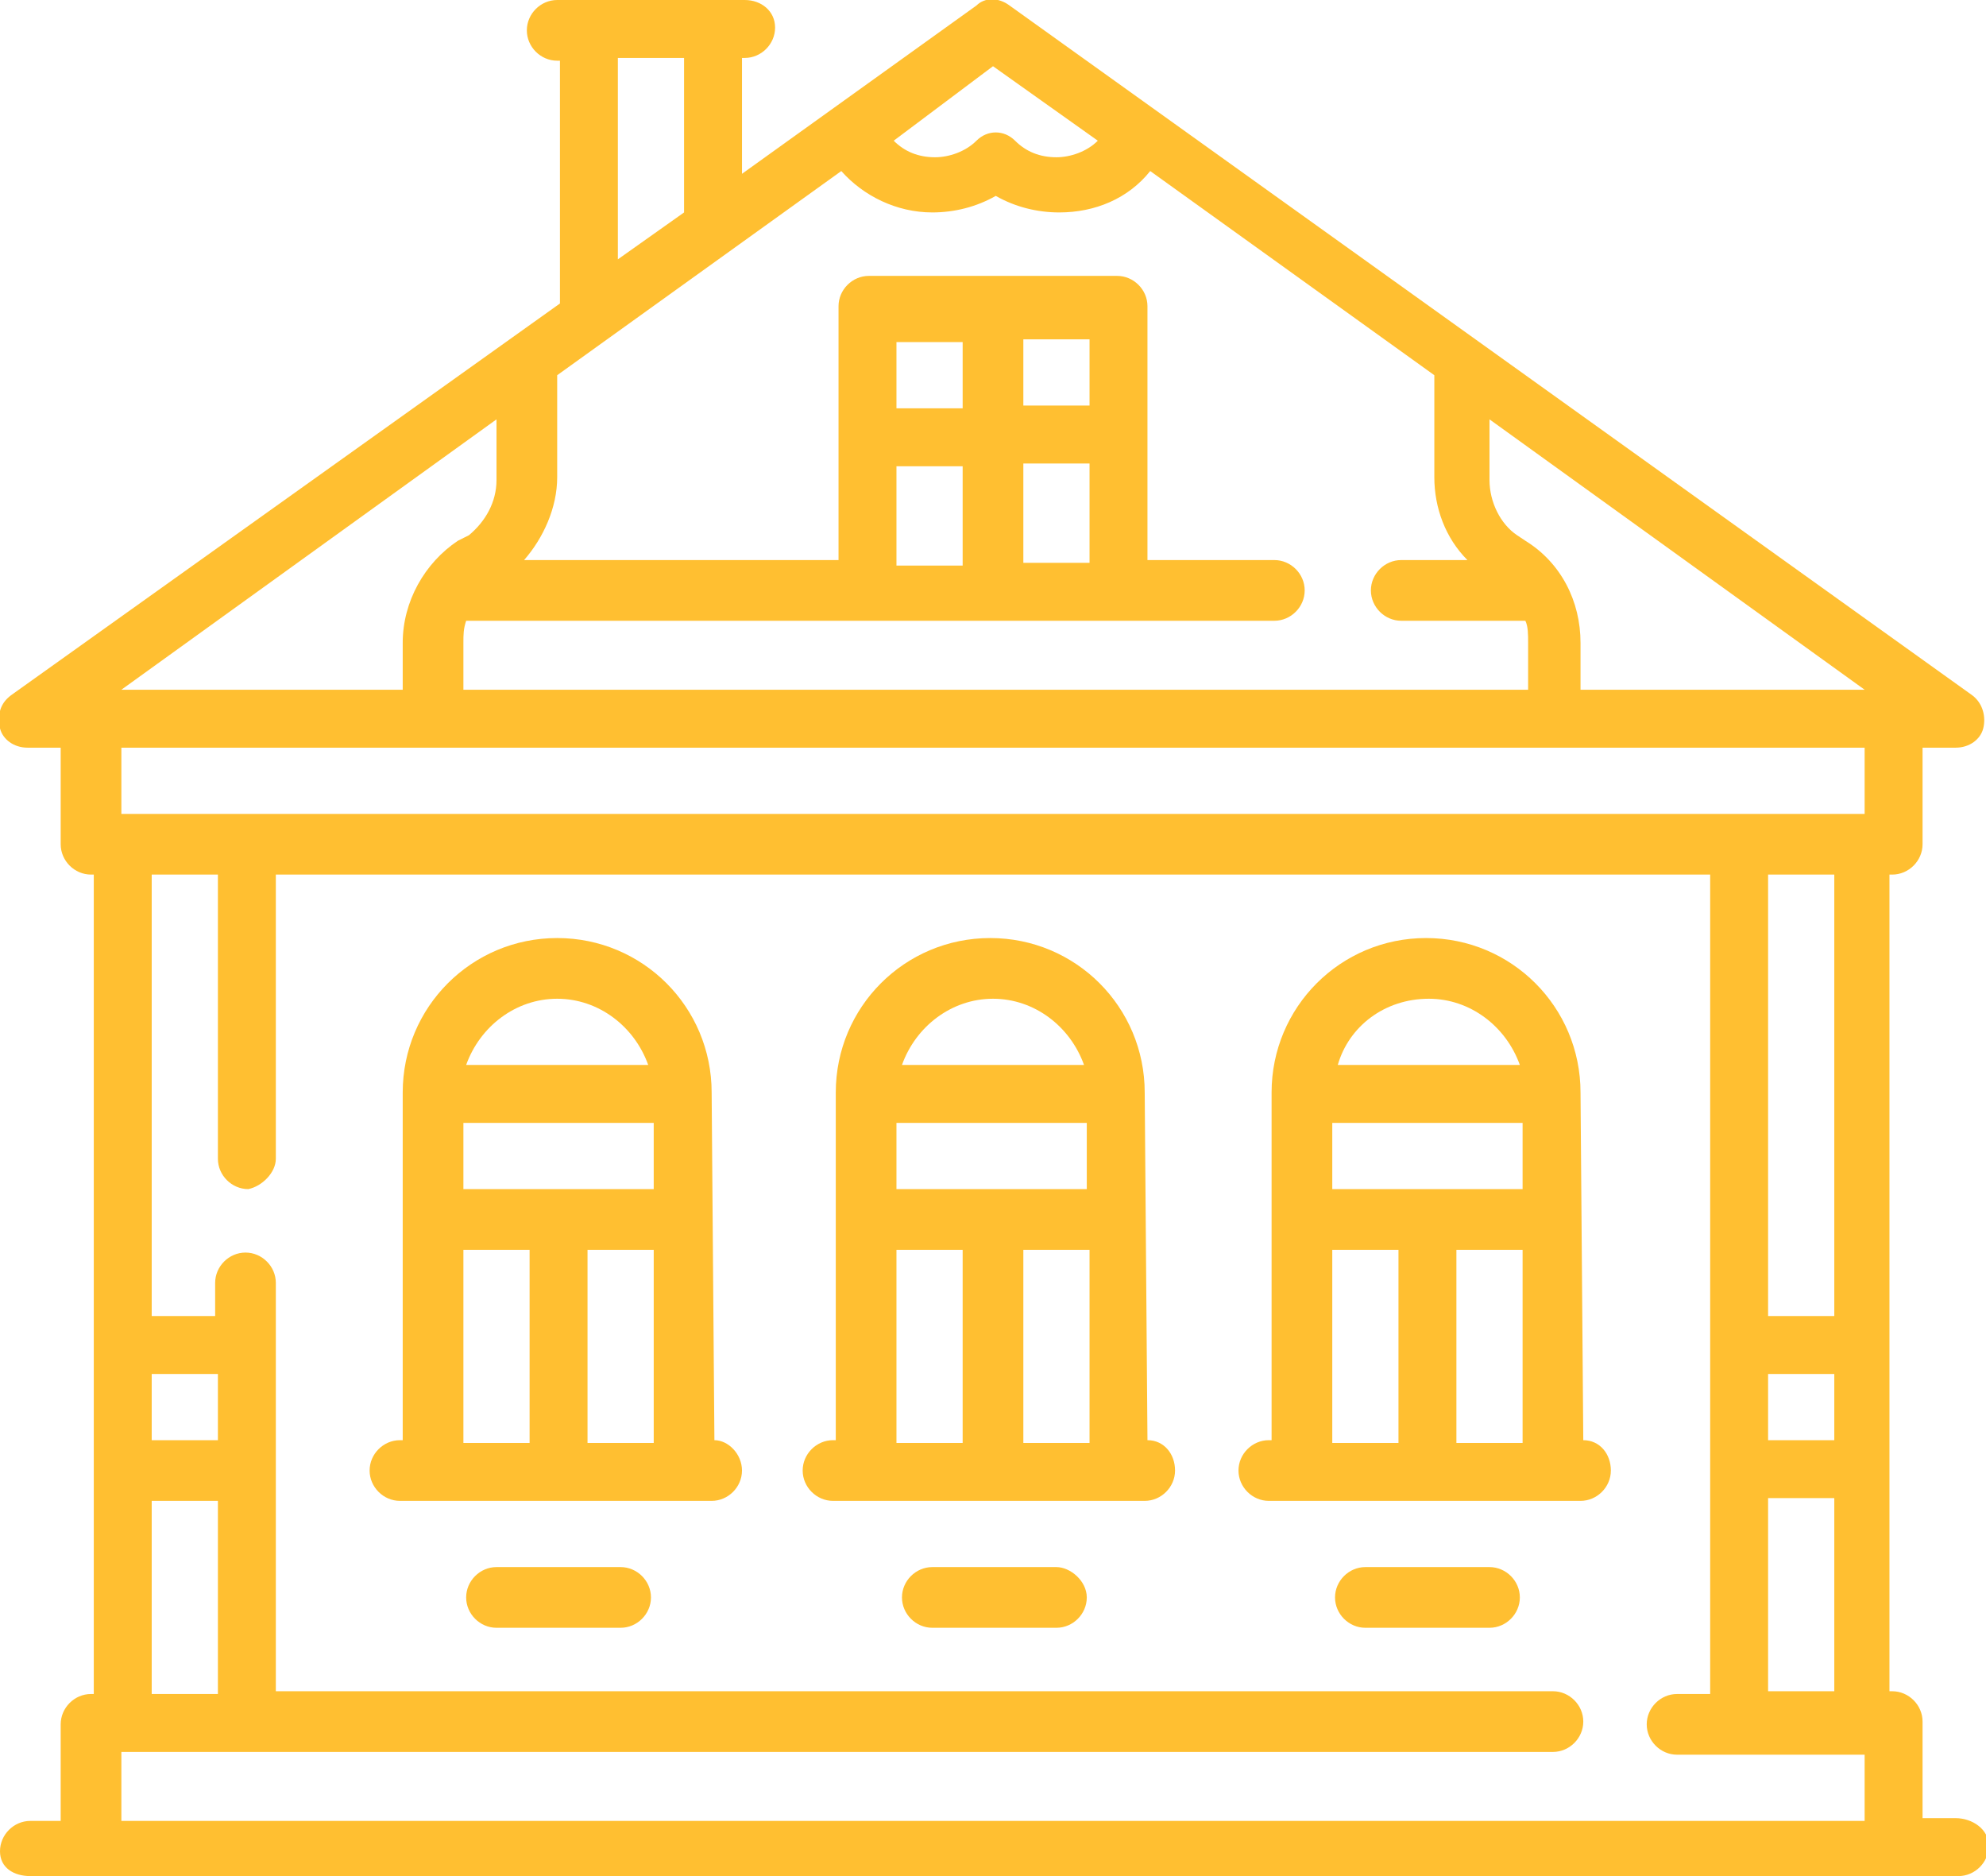 <?xml version="1.0" encoding="utf-8"?>
<!-- Generator: Adobe Illustrator 21.0.0, SVG Export Plug-In . SVG Version: 6.00 Build 0)  -->
<svg version="1.1" id="Слой_1" xmlns="http://www.w3.org/2000/svg" xmlns:xlink="http://www.w3.org/1999/xlink" x="0px" y="0px"
	 width="72px" height="68px" viewBox="0 0 72 68" style="enable-background:new 0 0 72 68;" xml:space="preserve">
<style type="text/css">
	.st0{fill:#FFBF31;}
</style>
<g>
	<path class="st0" d="M70.9,65.9h-1.2v-3.5c0-0.6-0.5-1.1-1.1-1.1h-0.1V31.7h0.1c0.6,0,1.1-0.5,1.1-1.1v-3.5h1.2
		c0.5,0,0.9-0.3,1-0.7c0.1-0.4,0-0.9-0.4-1.2l-34.9-25c-0.4-0.3-0.9-0.3-1.2,0l-8.5,6.1V2.1H27c0.6,0,1.1-0.5,1.1-1.1S27.6,0,27,0
		h-6.8c-0.6,0-1.1,0.5-1.1,1.1s0.5,1.1,1.1,1.1h0.1V11L0.4,25.2c-0.4,0.3-0.5,0.7-0.4,1.2c0.1,0.4,0.5,0.7,1,0.7h1.2v3.5
		c0,0.6,0.5,1.1,1.1,1.1h0.1v29.7H3.3c-0.6,0-1.1,0.5-1.1,1.1v3.5H1.1c-0.6,0-1.1,0.5-1.1,1.1S0.5,68,1.1,68h69.9
		c0.6,0,1.1-0.5,1.1-1.1S71.5,65.9,70.9,65.9z M64.1,61.3v-7h2.4v7H64.1z M66.5,52.2h-2.4v-2.4h2.4V52.2z M66.5,47.7h-2.4v-16h2.4
		V47.7z M57.3,25v-1.7c0-1.5-0.7-2.9-2-3.7L55,19.4c-0.6-0.4-1-1.2-1-2v-2.2L67.6,25H57.3z M16.8,25v-1.7c0-0.3,0-0.5,0.1-0.8h29.3
		c0.6,0,1.1-0.5,1.1-1.1c0-0.6-0.5-1.1-1.1-1.1h-4.6v-9.2c0-0.6-0.5-1.1-1.1-1.1h-9c-0.6,0-1.1,0.5-1.1,1.1v9.2H19
		c0.7-0.8,1.2-1.9,1.2-3v-3.7l10.3-7.4c0.8,0.9,2,1.5,3.3,1.5c0.8,0,1.6-0.2,2.3-0.6c0.7,0.4,1.5,0.6,2.3,0.6c1.3,0,2.5-0.5,3.3-1.5
		l10.3,7.4v3.7c0,1.1,0.4,2.2,1.2,3h-2.4c-0.6,0-1.1,0.5-1.1,1.1c0,0.6,0.5,1.1,1.1,1.1h4.5c0.1,0.2,0.1,0.5,0.1,0.8V25H16.8z
		 M39.5,12.3v2.4h-2.4v-2.4H39.5z M37.1,20.4v-3.6h2.4v3.6H37.1z M34.9,14.8h-2.4v-2.4h2.4V14.8z M32.5,16.9h2.4v3.6h-2.4V16.9z
		 M36,2.4l3.8,2.7c-0.4,0.4-1,0.6-1.5,0.6c-0.6,0-1.1-0.2-1.5-0.6c-0.4-0.4-1-0.4-1.4,0c-0.4,0.4-1,0.6-1.5,0.6
		c-0.6,0-1.1-0.2-1.5-0.6L36,2.4z M22.4,2.1h2.4v5.6l-2.4,1.7V2.1z M18,15.2v2.2c0,0.8-0.4,1.5-1,2l-0.4,0.2c-1.2,0.8-2,2.2-2,3.7
		V25H4.4L18,15.2z M67.6,27.1v2.4H4.4v-2.4H67.6z M7.9,52.2H5.5v-2.4h2.4V52.2z M5.5,54.4h2.4v7H5.5V54.4z M4.4,63.5h51.9
		c0.6,0,1.1-0.5,1.1-1.1c0-0.6-0.5-1.1-1.1-1.1H10V46.5c0-0.6-0.5-1.1-1.1-1.1c-0.6,0-1.1,0.5-1.1,1.1v1.2H5.5v-16h2.4V42
		c0,0.6,0.5,1.1,1.1,1.1C9.5,43,10,42.5,10,42V31.7h52v29.7h-1.2c-0.6,0-1.1,0.5-1.1,1.1c0,0.6,0.5,1.1,1.1,1.1h6.8v2.4H4.4
		L4.4,63.5z"/>
	<path class="st0" d="M41.6,52.2L41.6,52.2l-0.1-12.6c0-3.1-2.5-5.6-5.6-5.6c-3.1,0-5.6,2.5-5.6,5.6v12.6h-0.1
		c-0.6,0-1.1,0.5-1.1,1.1s0.5,1.1,1.1,1.1h11.3c0.6,0,1.1-0.5,1.1-1.1S42.2,52.2,41.6,52.2z M32.5,40.7h6.9v2.4h-6.9V40.7z
		 M39.5,45.3v7h-2.4v-7H39.5z M36,36.2c1.5,0,2.8,1,3.3,2.4h-6.6C33.2,37.2,34.5,36.2,36,36.2z M32.5,45.3h2.4v7h-2.4V45.3z"/>
	<path class="st0" d="M57.4,52.2L57.4,52.2l-0.1-12.6c0-3.1-2.5-5.6-5.6-5.6c-3.1,0-5.6,2.5-5.6,5.6v12.6h-0.1
		c-0.6,0-1.1,0.5-1.1,1.1s0.5,1.1,1.1,1.1h11.3c0.6,0,1.1-0.5,1.1-1.1S58,52.2,57.4,52.2L57.4,52.2z M48.3,40.7h6.9v2.4h-6.9V40.7z
		 M55.2,45.3v7h-2.4v-7H55.2z M51.8,36.2c1.5,0,2.8,1,3.3,2.4h-6.6C48.9,37.2,50.2,36.2,51.8,36.2L51.8,36.2z M48.3,45.3h2.4v7h-2.4
		V45.3z"/>
	<path class="st0" d="M25.9,52.2L25.9,52.2l-0.1-12.6c0-3.1-2.5-5.6-5.6-5.6s-5.6,2.5-5.6,5.6v12.6h-0.1c-0.6,0-1.1,0.5-1.1,1.1
		s0.5,1.1,1.1,1.1h11.3c0.6,0,1.1-0.5,1.1-1.1S26.4,52.2,25.9,52.2z M16.8,40.7h6.9v2.4h-6.9V40.7z M23.7,45.3v7h-2.4v-7H23.7z
		 M20.2,36.2c1.5,0,2.8,1,3.3,2.4h-6.6C17.4,37.2,18.7,36.2,20.2,36.2L20.2,36.2z M16.8,45.3h2.4v7h-2.4V45.3z"/>
	<path class="st0" d="M38.3,56.8h-4.5c-0.6,0-1.1,0.5-1.1,1.1s0.5,1.1,1.1,1.1h4.5c0.6,0,1.1-0.5,1.1-1.1S38.8,56.8,38.3,56.8z"/>
	<path class="st0" d="M54,56.8h-4.5c-0.6,0-1.1,0.5-1.1,1.1s0.5,1.1,1.1,1.1H54c0.6,0,1.1-0.5,1.1-1.1S54.6,56.8,54,56.8z"/>
	<path class="st0" d="M22.5,56.8H18c-0.6,0-1.1,0.5-1.1,1.1s0.5,1.1,1.1,1.1h4.5c0.6,0,1.1-0.5,1.1-1.1S23.1,56.8,22.5,56.8z"/>
</g>
</svg>
